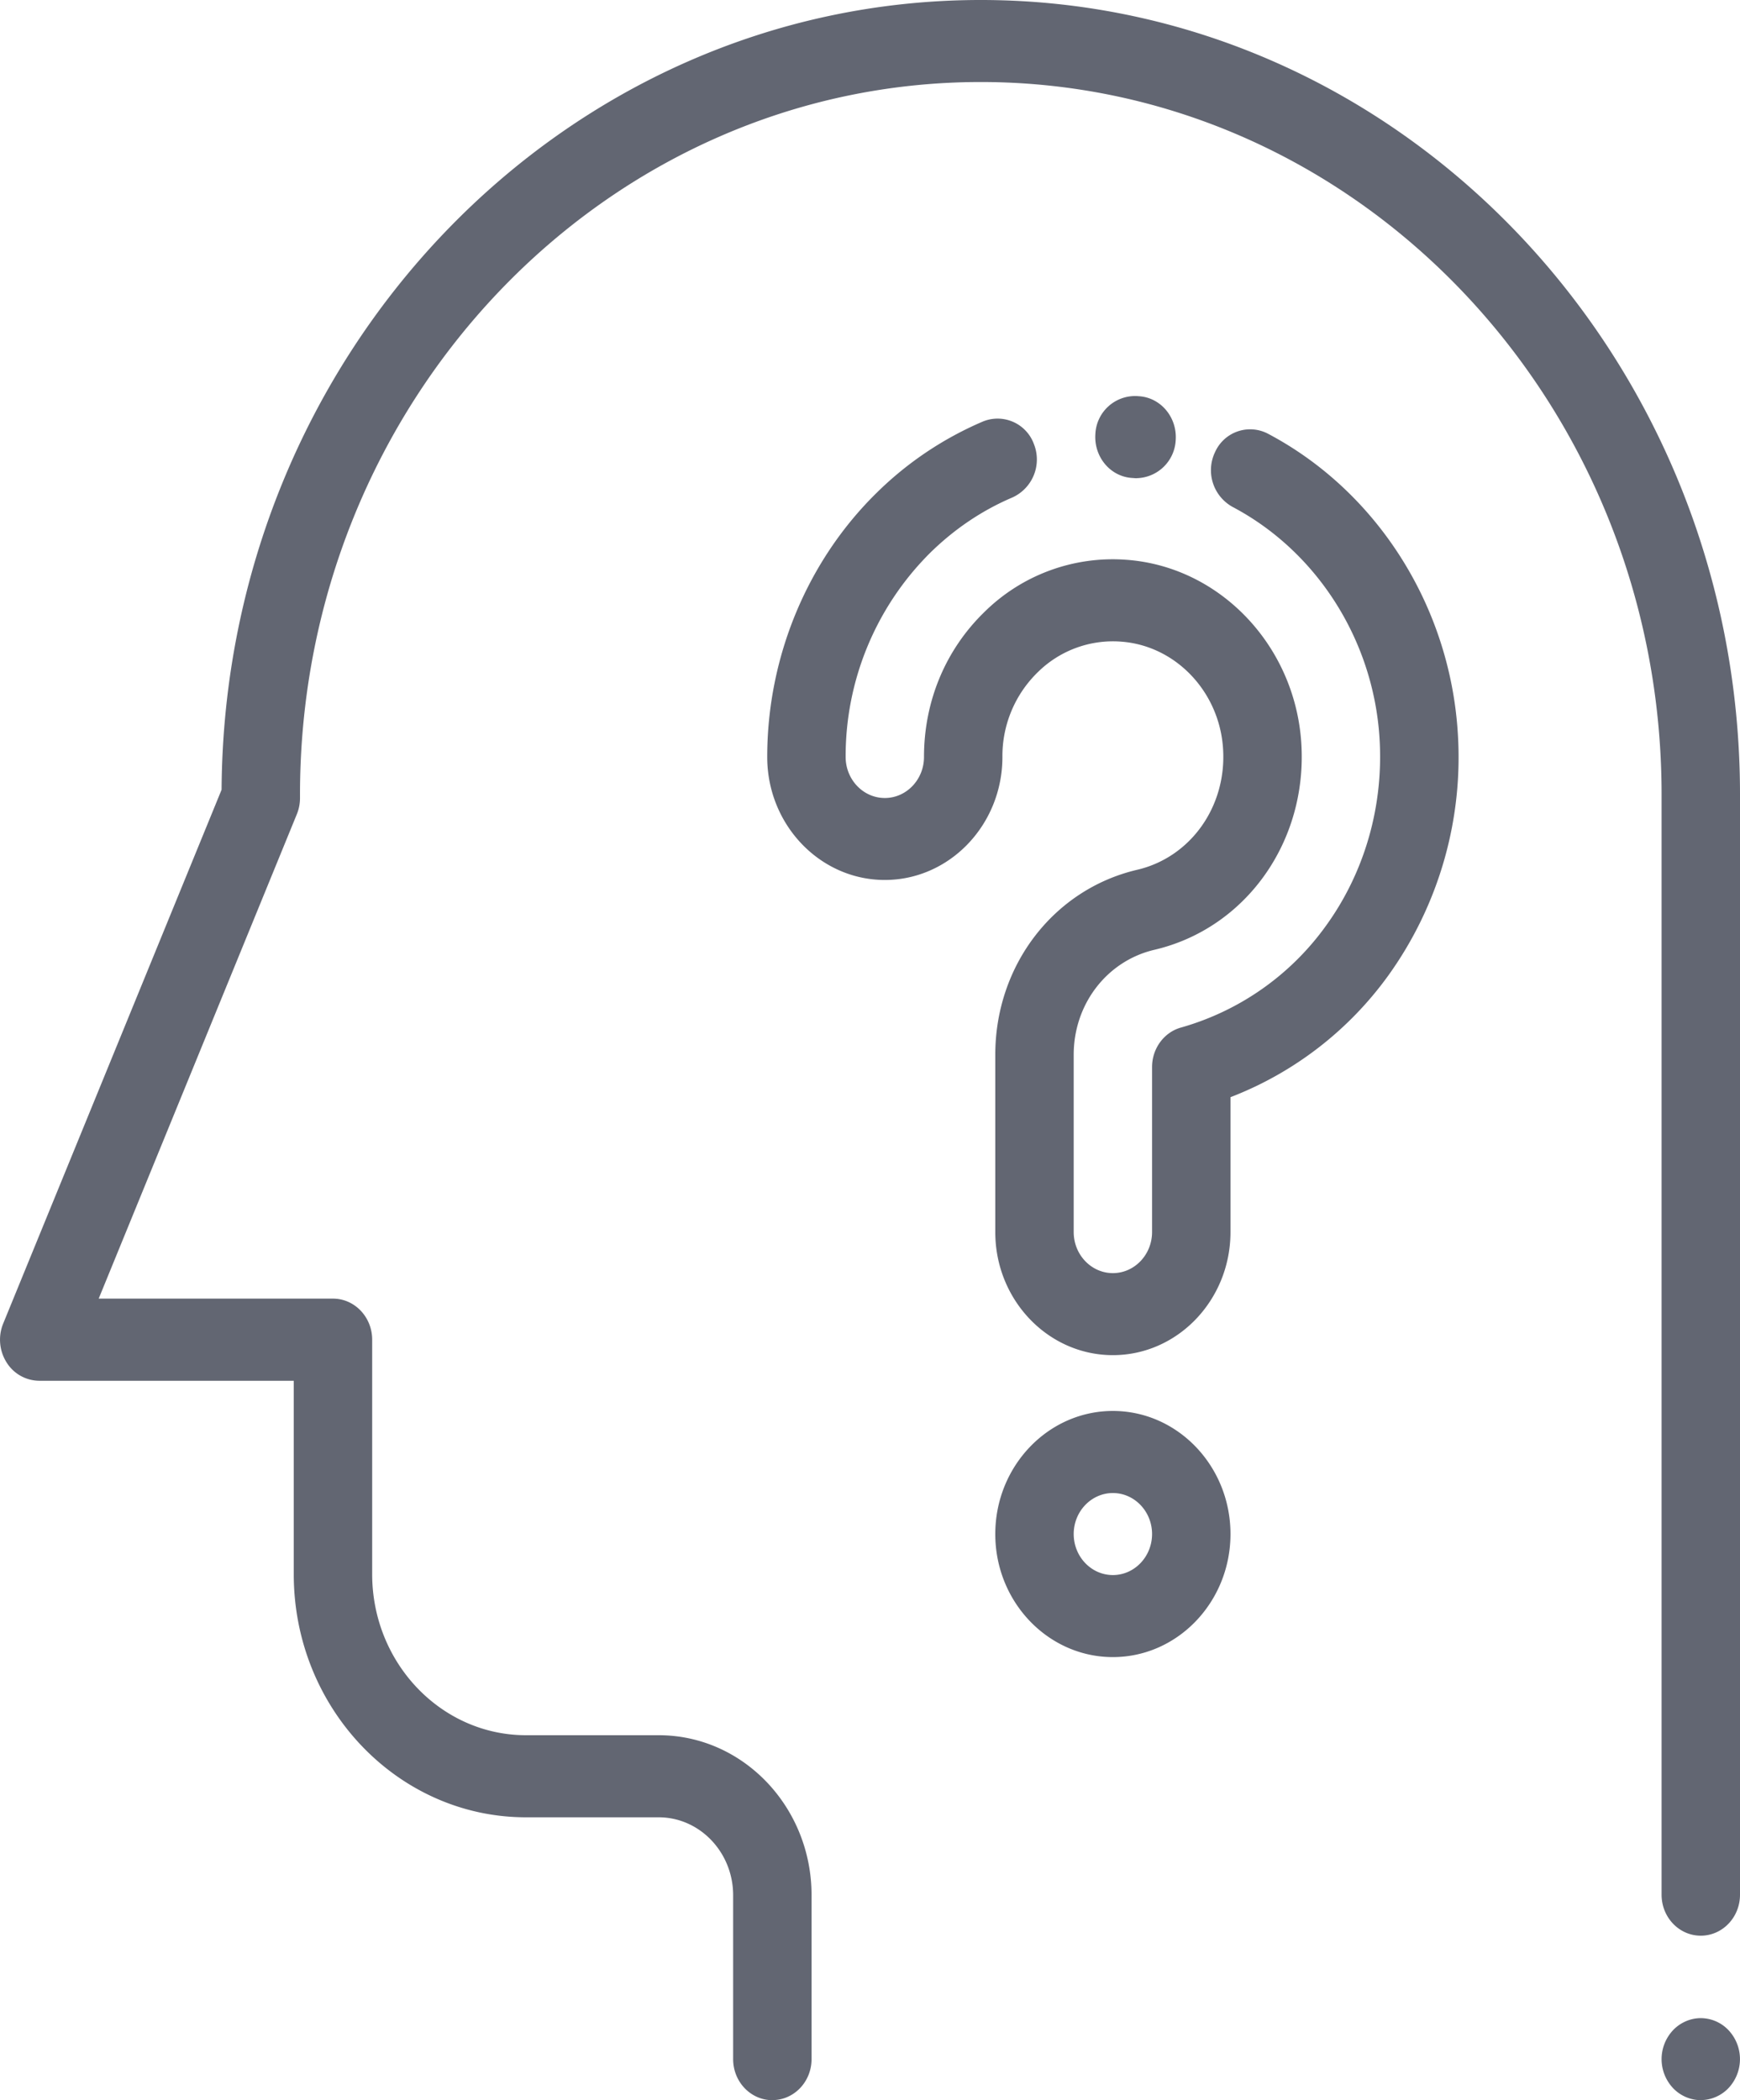 <svg xmlns="http://www.w3.org/2000/svg" xmlns:xlink="http://www.w3.org/1999/xlink" width="29" height="35" viewBox="0 0 29 35"><defs><path id="unclear__a" d="M879.347 3011a.644.644 0 01-.462-.2.705.705 0 010-.967c.121-.127.29-.2.462-.2a.64.64 0 01.461.2.705.705 0 010 .966.644.644 0 01-.461.2zm-15.475 0c-.36 0-.653-.306-.653-.684v-2.731c0-.716-.557-1.299-1.241-1.299h-2.211c-2.135 0-3.871-1.817-3.871-4.05v-3.225h-4.242a.646.646 0 01-.545-.307.71.71 0 01-.056-.646l3.64-8.897c.042-7.265 5.702-13.161 12.653-13.161 6.977 0 12.654 5.94 12.654 13.241v18.335c0 .378-.293.683-.654.683-.36 0-.653-.305-.653-.683v-18.335c0-6.547-5.09-11.874-11.347-11.874S856 2982.694 856 2989.24v.06a.71.71 0 01-.053.27l-3.302 8.072h3.905c.36 0 .653.307.653.684v3.908c0 1.48 1.15 2.684 2.564 2.684h2.212c1.405 0 2.547 1.196 2.547 2.666v2.731c0 .378-.292.684-.653.684zm6.072-27.03a.42.42 0 01-.05-.003l-.032-.002c-.36-.026-.631-.353-.606-.73a.663.663 0 01.697-.634l.04.003c.359.028.629.356.602.733a.667.667 0 01-.651.632zm-.396 14.614c-1.08 0-1.96-.92-1.96-2.05v-2.956c0-1.49.973-2.757 2.366-3.083.892-.209 1.494-1.059 1.43-2.021-.062-.95-.793-1.716-1.701-1.781a1.782 1.782 0 00-1.39.513 1.948 1.948 0 00-.586 1.409c0 1.13-.88 2.05-1.96 2.05s-1.96-.92-1.96-2.05c0-1.665.668-3.271 1.83-4.408a5.716 5.716 0 011.764-1.182.644.644 0 01.851.376.695.695 0 01-.36.89c-.5.213-.959.521-1.363.916a4.783 4.783 0 00-1.415 3.408c0 .377.293.684.653.684.36 0 .653-.307.653-.684 0-.923.355-1.779 1-2.409a3.042 3.042 0 012.372-.877c1.555.112 2.809 1.424 2.916 3.05.108 1.642-.922 3.093-2.449 3.45-.791.186-1.344.905-1.344 1.749v2.955c0 .377.293.684.653.684.36 0 .653-.307.653-.684v-2.75c0-.31.2-.582.487-.66a4.476 4.476 0 002.411-1.694c.65-.897.967-2.013.892-3.143-.107-1.626-1.045-3.097-2.448-3.838a.699.699 0 01-.29-.918.64.64 0 01.878-.303c1.813.957 3.025 2.86 3.164 4.965a6.233 6.233 0 01-1.155 4.063 5.824 5.824 0 01-2.632 2.03v2.248c0 1.131-.88 2.051-1.96 2.051zm0 5.032c-1.08 0-1.96-.92-1.96-2.05 0-1.131.88-2.052 1.96-2.052s1.96.92 1.96 2.051c0 1.131-.88 2.051-1.96 2.051zm0-2.734c-.36 0-.653.307-.653.683 0 .377.293.684.653.684.36 0 .653-.307.653-.684 0-.376-.293-.683-.653-.683z"/></defs><use fill="#626672" xlink:href="#unclear__a" transform="translate(-851 -2976)"/></svg>